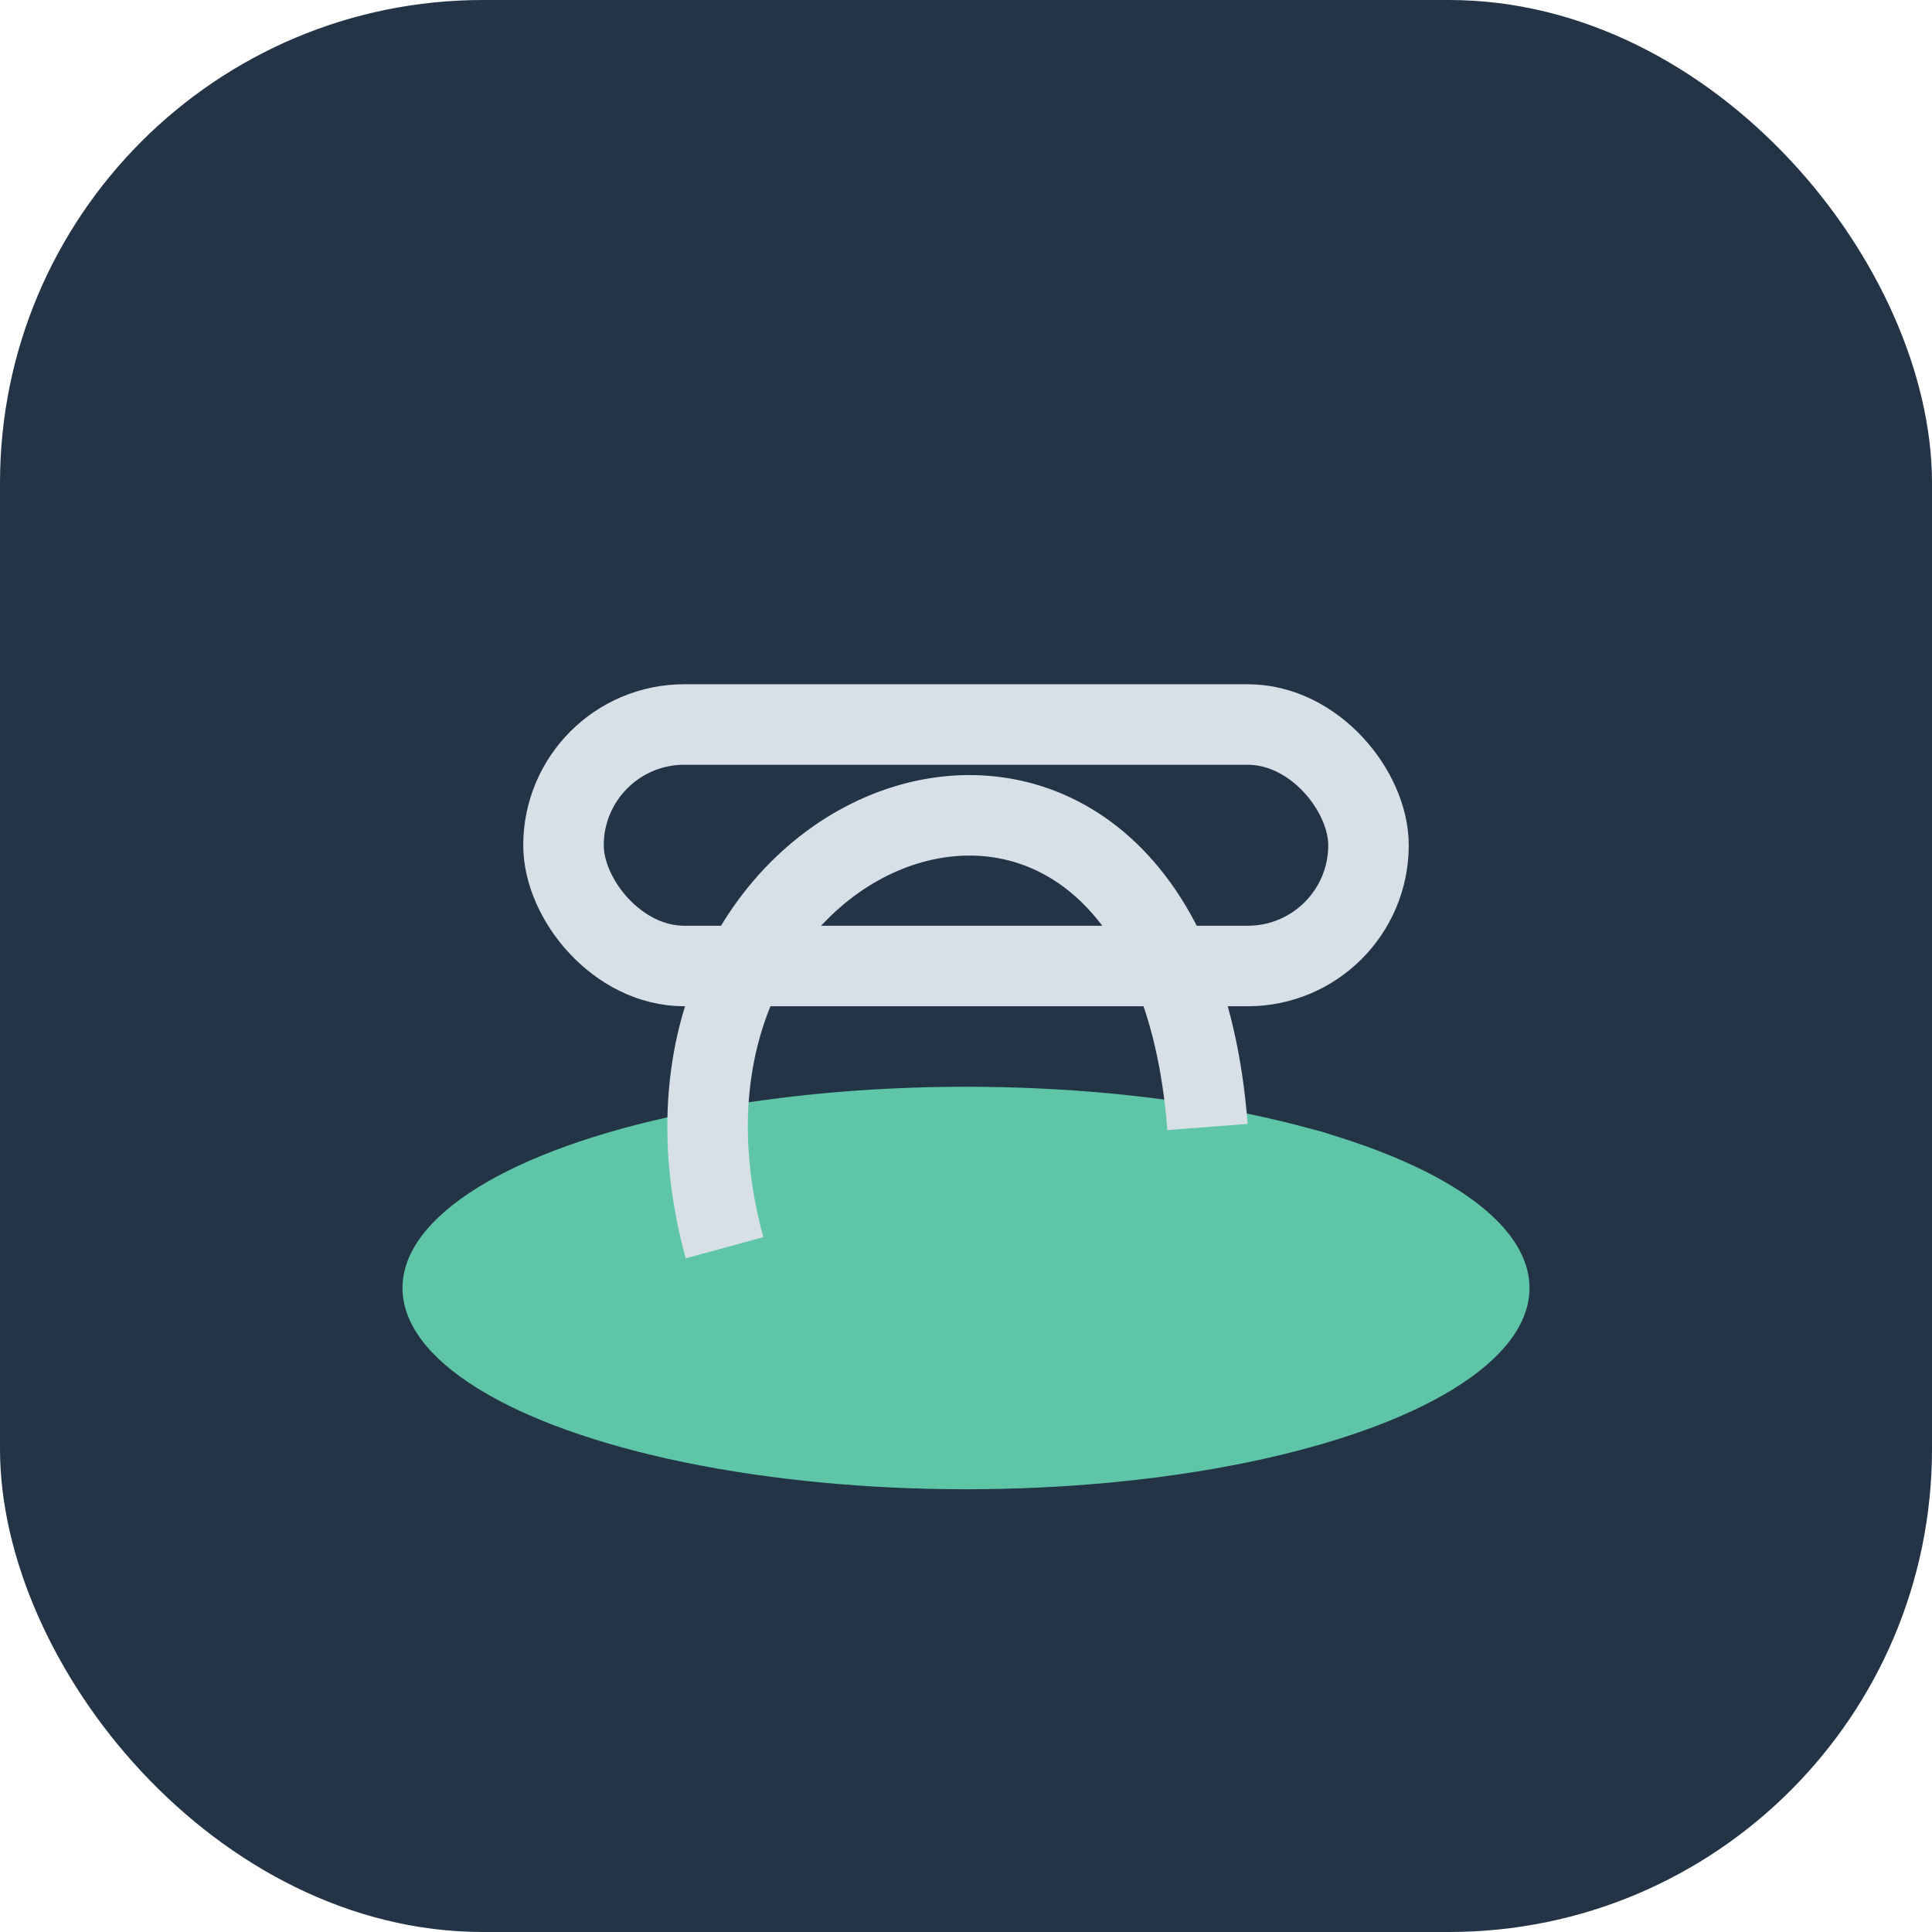 <?xml version="1.0" encoding="UTF-8"?>
<svg xmlns="http://www.w3.org/2000/svg" width="48" height="48" viewBox="0 0 48 48"><rect width="48" height="48" rx="12" fill="#243447"/><ellipse cx="24" cy="32" rx="14" ry="5" fill="#5EC6A6"/><path d="M18 31c-3-11 11-16 12-3" stroke="#D7DFE7" stroke-width="2" fill="none"/><circle cx="32" cy="31" r="3" fill="#5EC6A6"/><rect x="14" y="18" width="20" height="6" rx="3" fill="none" stroke="#D7DFE7" stroke-width="2"/></svg>